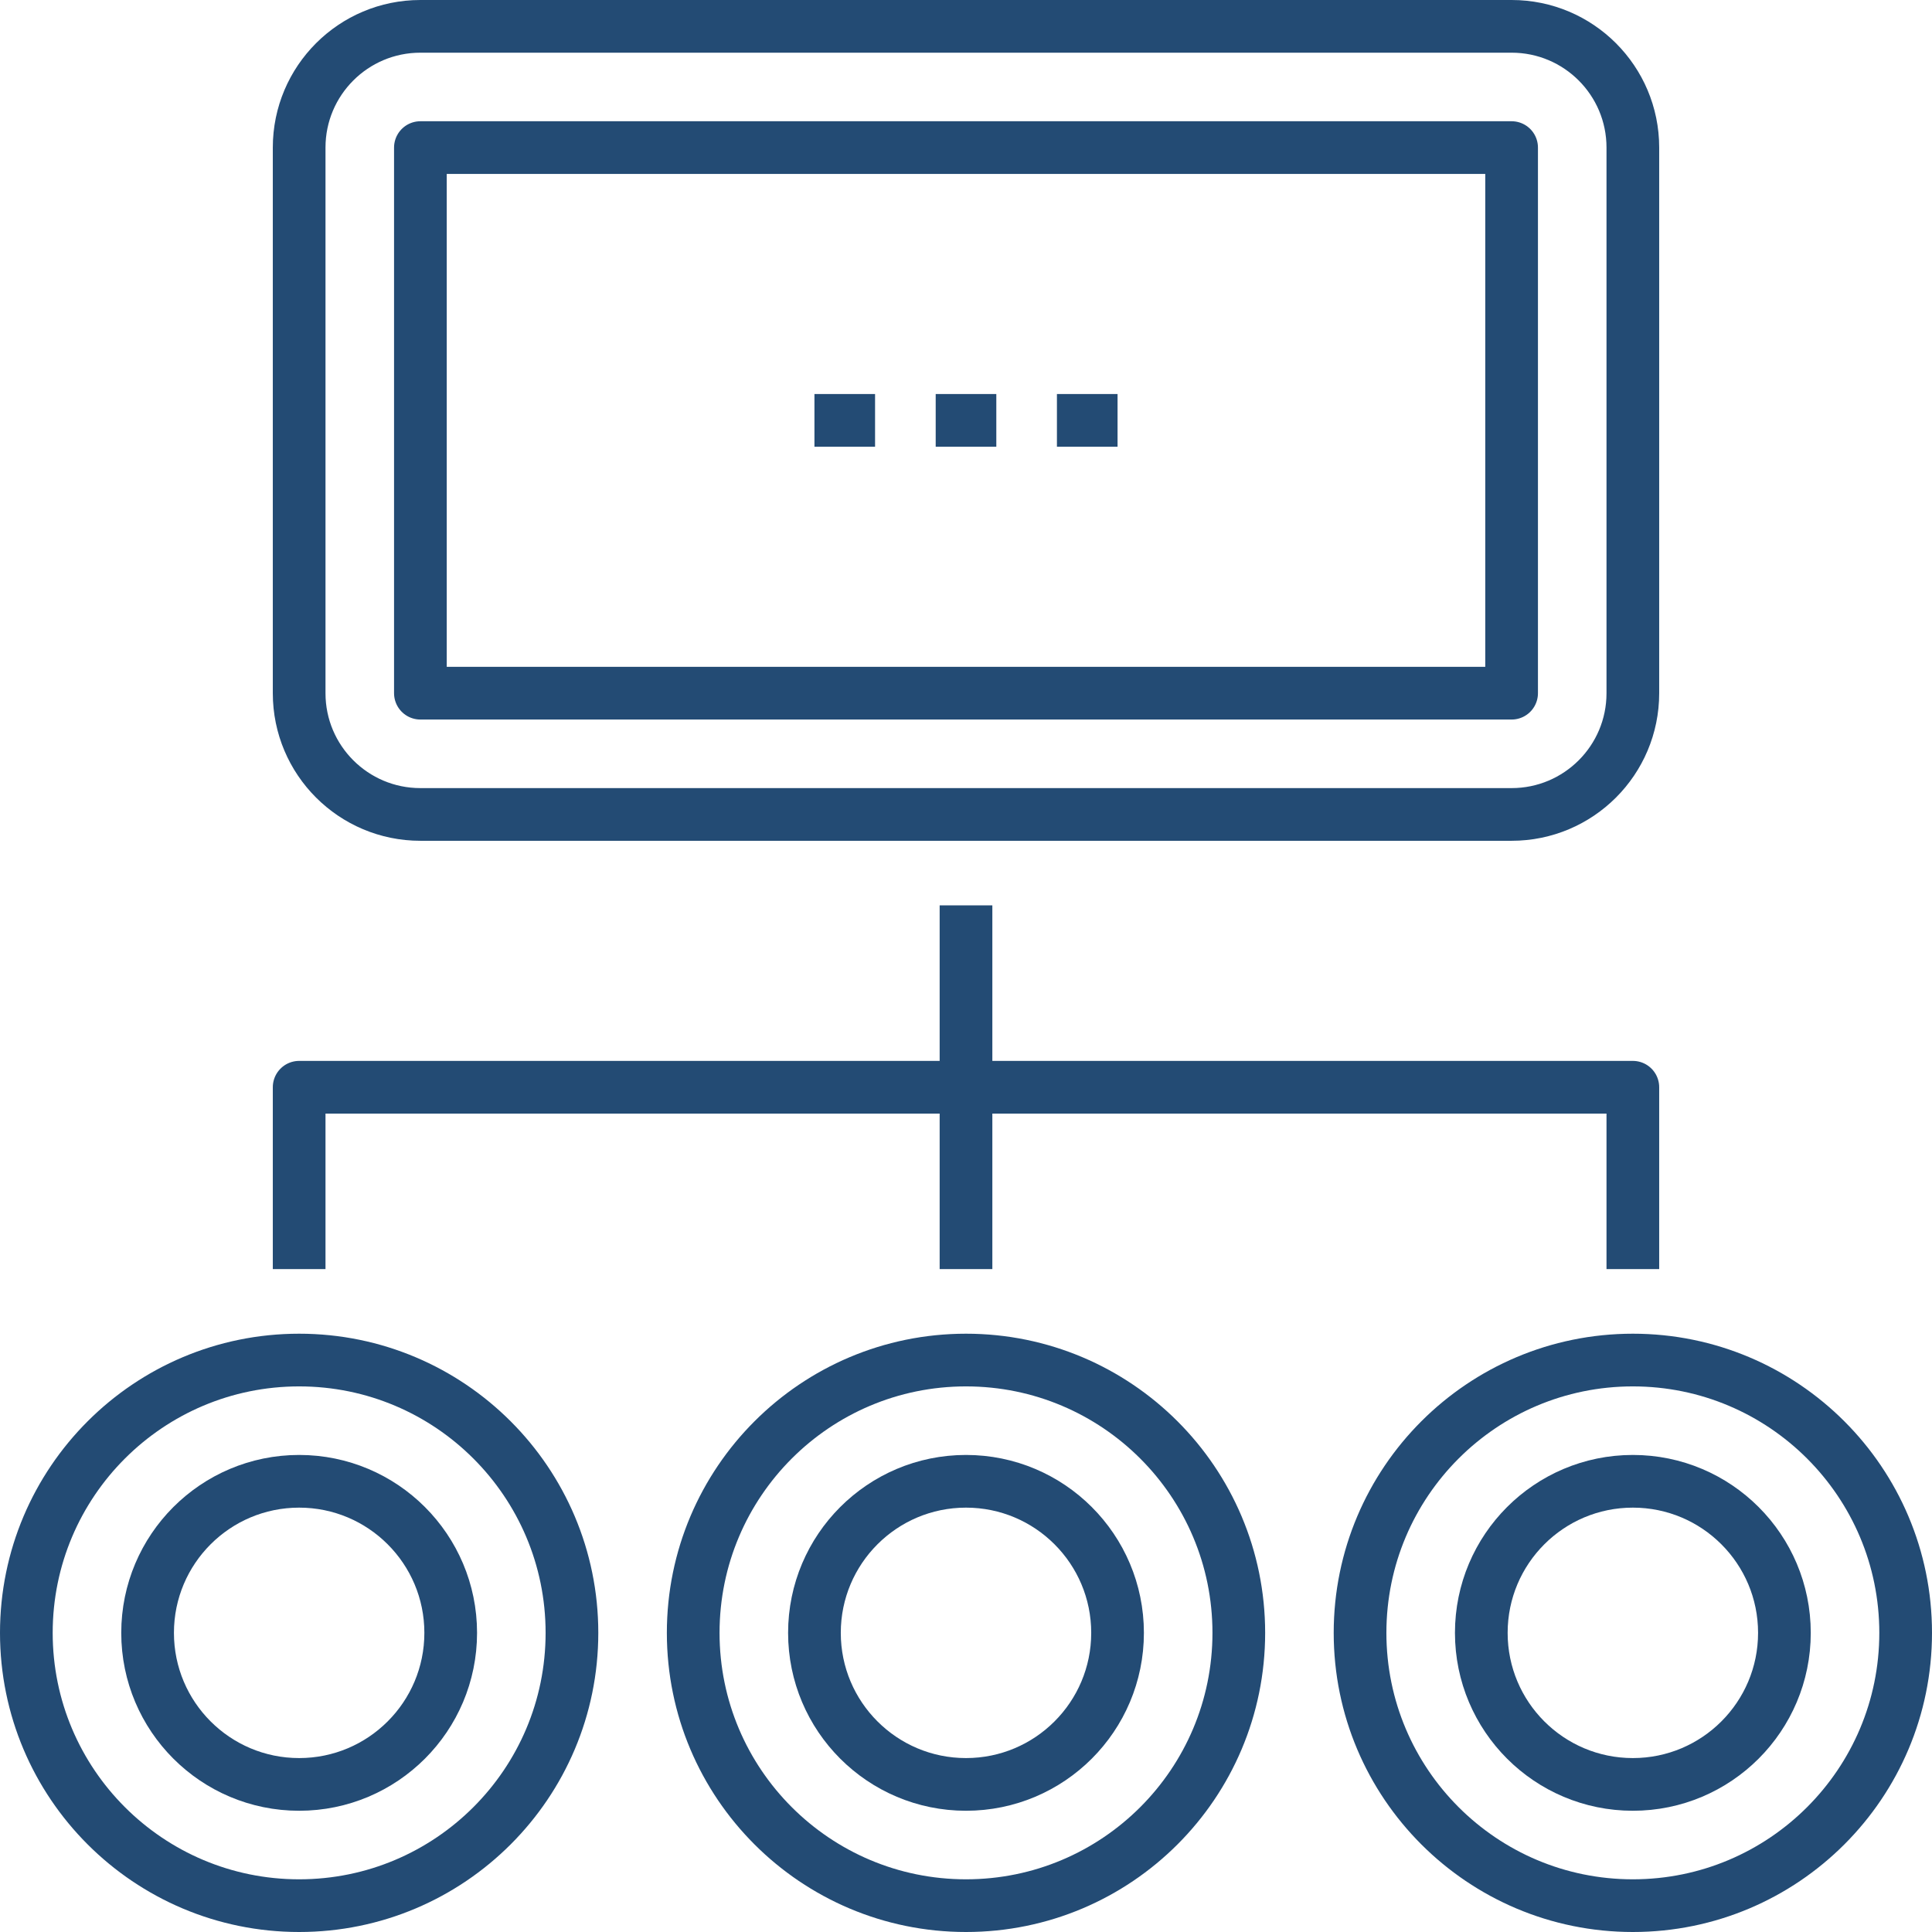 <svg xmlns:xlink="http://www.w3.org/1999/xlink" class="icon style-svg replaced-svg svg-replaced-18" id="svg-replaced-18" fill="none" viewBox="0 0 220 220" height="220" width="220" xmlns="http://www.w3.org/2000/svg">
<path stroke-linejoin="round" stroke-width="6px" stroke="#234B74" d="M172.129 3H47.871C40.246 3 34.065 9.181 34.065 16.806V78.936C34.065 86.561 40.246 92.742 47.871 92.742H172.129C179.754 92.742 185.935 86.561 185.935 78.936V16.806C185.935 9.181 179.754 3 172.129 3Z" fill="none"></path>
<path stroke-linejoin="round" stroke-width="6px" stroke="#234B74" d="M110 103.097V144.516" fill="none"></path>
<path stroke-linejoin="round" stroke-width="6px" stroke="#234B74" d="M185.935 144.516V123.806H34.065V144.516" fill="none"></path>
<path stroke-linejoin="round" stroke-width="6px" stroke="#234B74" d="M106.549 47.871H113.452" fill="none"></path>
<path stroke-linejoin="round" stroke-width="6px" stroke="#234B74" d="M120.354 47.871H127.258" fill="none"></path>
<path stroke-linejoin="round" stroke-width="6px" stroke="#234B74" d="M92.742 47.871H99.645" fill="none"></path>
<path stroke-linejoin="round" stroke-width="6px" stroke="#234B74" d="M110 217C127.157 217 141.065 203.092 141.065 185.936C141.065 168.779 127.157 154.871 110 154.871C92.844 154.871 78.936 168.779 78.936 185.936C78.936 203.092 92.844 217 110 217Z" fill="none"></path>
<path stroke-linejoin="round" stroke-width="6px" stroke="#234B74" d="M34.065 217C51.221 217 65.129 203.092 65.129 185.936C65.129 168.779 51.221 154.871 34.065 154.871C16.908 154.871 3 168.779 3 185.936C3 203.092 16.908 217 34.065 217Z" fill="none"></path>
<path stroke-linejoin="round" stroke-width="6px" stroke="#234B74" d="M185.936 217C203.092 217 217 203.092 217 185.936C217 168.779 203.092 154.871 185.936 154.871C168.779 154.871 154.871 168.779 154.871 185.936C154.871 203.092 168.779 217 185.936 217Z" fill="none"></path>
<path stroke-linejoin="round" stroke-width="6px" stroke="#234B74" d="M172.129 16.806H47.871V78.935H172.129V16.806Z" fill="none"></path>
<path stroke-linejoin="round" stroke-width="6px" stroke="#234B74" d="M34.065 203.194C43.596 203.194 51.323 195.467 51.323 185.936C51.323 176.404 43.596 168.677 34.065 168.677C24.533 168.677 16.807 176.404 16.807 185.936C16.807 195.467 24.533 203.194 34.065 203.194Z" fill="none"></path>
<path stroke-linejoin="round" stroke-width="6px" stroke="#234B74" d="M110 203.194C119.532 203.194 127.258 195.467 127.258 185.936C127.258 176.404 119.532 168.677 110 168.677C100.469 168.677 92.742 176.404 92.742 185.936C92.742 195.467 100.469 203.194 110 203.194Z" fill="none"></path>
<path stroke-linejoin="round" stroke-width="6px" stroke="#234B74" d="M185.936 203.194C195.467 203.194 203.194 195.467 203.194 185.936C203.194 176.404 195.467 168.677 185.936 168.677C176.404 168.677 168.678 176.404 168.678 185.936C168.678 195.467 176.404 203.194 185.936 203.194Z" fill="none"></path>
</svg>